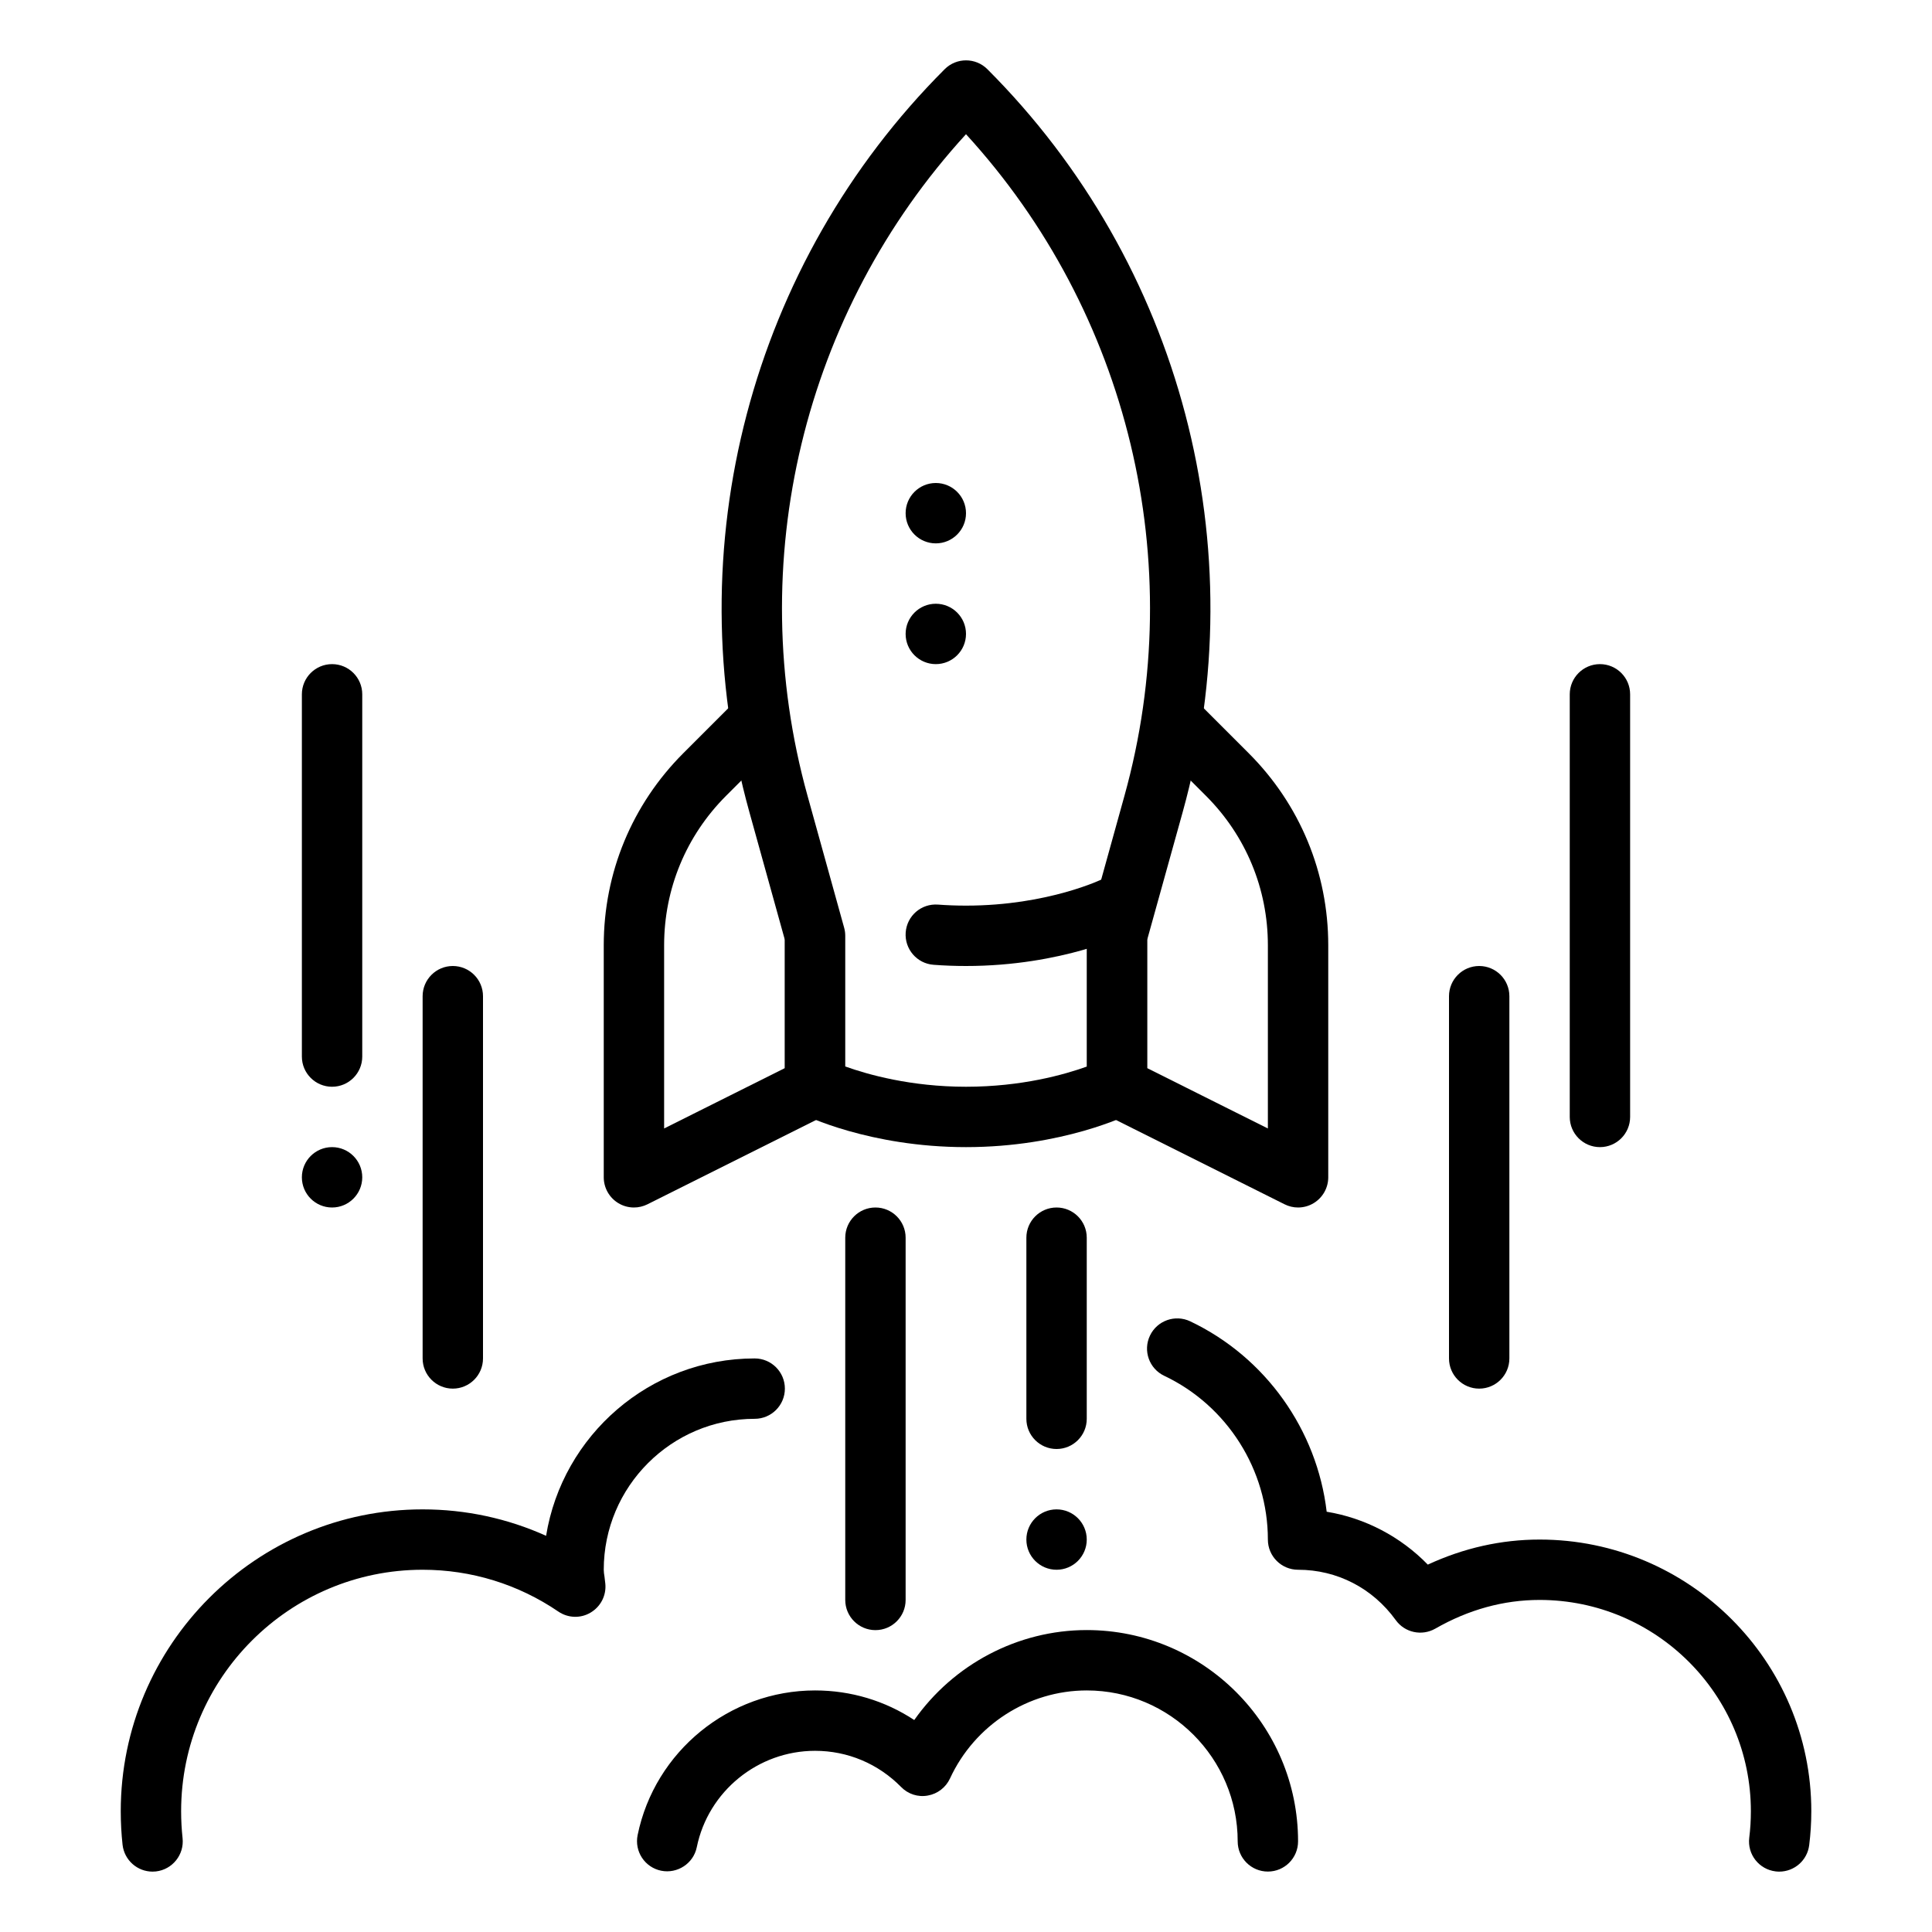 <svg xmlns="http://www.w3.org/2000/svg" height="512" viewBox="0 0 32 32" width="512"><g id="launch_x2C__mission_x2C__rocket_x2C__start_x2C__startup"><g id="XMLID_631_"><g id="Disruptive_innovations_2_"><path d="m2.527 31c-.252 0-.468-.189-.497-.445-.02-.182-.03-.367-.03-.555 0-2.757 2.243-5 5-5 .711 0 1.405.149 2.045.438.27-1.664 1.716-2.938 3.455-2.938.276 0 .5.224.5.5s-.224.5-.5.5c-1.378 0-2.5 1.122-2.5 2.5 0 .039.006.076.012.112.001.007.014.112.014.119.019.193-.076.379-.243.478-.166.1-.375.093-.536-.017-.665-.453-1.443-.692-2.247-.692-2.206 0-4 1.794-4 4 0 .15.008.299.024.445.03.274-.168.521-.442.552-.019.002-.037.003-.055.003z" fill="rgb(0,0,0)"></path><path d="m29.47 31c-.02 0-.041-.001-.062-.004-.274-.034-.469-.283-.435-.557.018-.143.027-.29.027-.439 0-1.93-1.57-3.5-3.5-3.5-.595 0-1.177.16-1.728.476-.223.126-.504.066-.654-.142-.383-.53-.972-.834-1.618-.834-.276 0-.5-.224-.5-.5 0-1.153-.674-2.218-1.716-2.712-.25-.118-.356-.417-.237-.666.118-.249.417-.355.666-.237 1.249.593 2.101 1.799 2.261 3.154.634.104 1.224.412 1.675.876.594-.275 1.215-.415 1.852-.415 2.481 0 4.5 2.019 4.5 4.5 0 .19-.012.378-.035.561-.031.253-.247.439-.496.439z" fill="rgb(0,0,0)"></path><g><path d="m17.5 24c-.276 0-.5-.224-.5-.5v-3c0-.276.224-.5.5-.5s.5.224.5.5v3c0 .276-.224.5-.5.5z" fill="rgb(0,0,0)"></path></g><g><path d="m14.5 27c-.276 0-.5-.224-.5-.5v-6c0-.276.224-.5.5-.5s.5.224.5.5v6c0 .276-.224.5-.5.5z" fill="rgb(0,0,0)"></path></g><g fill="rgb(0,0,0)"><path d="m21 30.999c-.276 0-.5-.224-.5-.5 0-1.378-1.122-2.5-2.5-2.5-.967 0-1.856.572-2.265 1.458-.069.149-.207.255-.368.283-.162.03-.327-.024-.442-.142-.38-.386-.886-.599-1.425-.599-.946 0-1.77.671-1.959 1.596-.055.271-.322.444-.59.39-.271-.055-.445-.319-.39-.59.284-1.388 1.52-2.396 2.939-2.396.593 0 1.159.171 1.643.49.648-.921 1.713-1.49 2.857-1.49 1.93 0 3.5 1.57 3.5 3.5 0 .276-.224.5-.5.5z"></path><circle id="XMLID_638_" cx="17.5" cy="25.5" r=".5"></circle></g></g><g fill="rgb(0,0,0)"><g><g><path d="m13.5 15.5-.5-1.8v3.991l-2 1v-3.034c0-.935.364-1.813 1.025-2.475l.696-.696c-.083-.408-.15-.814-.19-1.224l-1.213 1.213c-.85.85-1.318 1.98-1.318 3.182v3.843c0 .173.09.334.237.425.08.05.172.075.263.075.077 0 .153-.018.224-.053l3-1.5c.113-.057.182-.158.227-.272-.286-.095-.451-.175-.451-.175z"></path><path d="m20.682 12.475-1.213-1.213c-.041.409-.107.816-.19 1.224l.696.696c.661.661 1.025 1.54 1.025 2.475v3.034l-2-1v-3.991l-.5 1.8v2.5s-.165.08-.45.175c.044.114.114.215.227.272l3 1.5c.07.035.146.053.223.053.091 0 .183-.025.263-.075.147-.091.237-.252.237-.425v-3.843c0-1.202-.468-2.332-1.318-3.182z"></path></g><path d="m16 19c-1.6 0-2.678-.53-2.724-.553-.169-.085-.276-.258-.276-.447v-2.432l-.589-2.121c-1.215-4.376.024-9.089 3.236-12.301.195-.195.512-.195.707 0 3.211 3.211 4.451 7.925 3.236 12.301l-.59 2.121v2.432c0 .189-.107.362-.276.447-.046.023-1.124.553-2.724.553zm-2-1.336c.37.133 1.086.336 2 .336.922 0 1.633-.202 2-.334v-2.166c0-.045.006-.09.018-.134l.607-2.187c1.074-3.864.068-8.014-2.625-10.956-2.693 2.942-3.699 7.092-2.625 10.957l.607 2.187c.012.043.018.088.018.133z"></path></g><circle id="XMLID_639_" cx="15.5" cy="10.5" r=".5"></circle><circle id="XMLID_640_" cx="15.5" cy="8.5" r=".5"></circle><path d="m16 16c-.187 0-.365-.007-.537-.02-.275-.02-.482-.26-.462-.535s.256-.482.535-.462c.149.011.303.017.464.017 1.366 0 2.268-.443 2.276-.447.247-.123.547-.023.671.224s.023.547-.224.671c-.045.022-1.123.552-2.723.552z"></path></g></g><g fill="rgb(0,0,0)"><path d="m24.5 23c-.276 0-.5-.224-.5-.5v-6c0-.276.224-.5.5-.5s.5.224.5.5v6c0 .276-.224.5-.5.5z"></path><path d="m26.5 19c-.276 0-.5-.224-.5-.5v-7c0-.276.224-.5.5-.5s.5.224.5.5v7c0 .276-.224.5-.5.5z"></path><path d="m7.5 23c-.276 0-.5-.224-.5-.5v-6c0-.276.224-.5.5-.5s.5.224.5.5v6c0 .276-.224.5-.5.5z"></path><path d="m5.5 18c-.276 0-.5-.224-.5-.5v-6c0-.276.224-.5.5-.5s.5.224.5.5v6c0 .276-.224.5-.5.5z"></path><circle id="XMLID_1244_" cx="5.5" cy="19.5" r=".5"></circle></g></g></svg>
